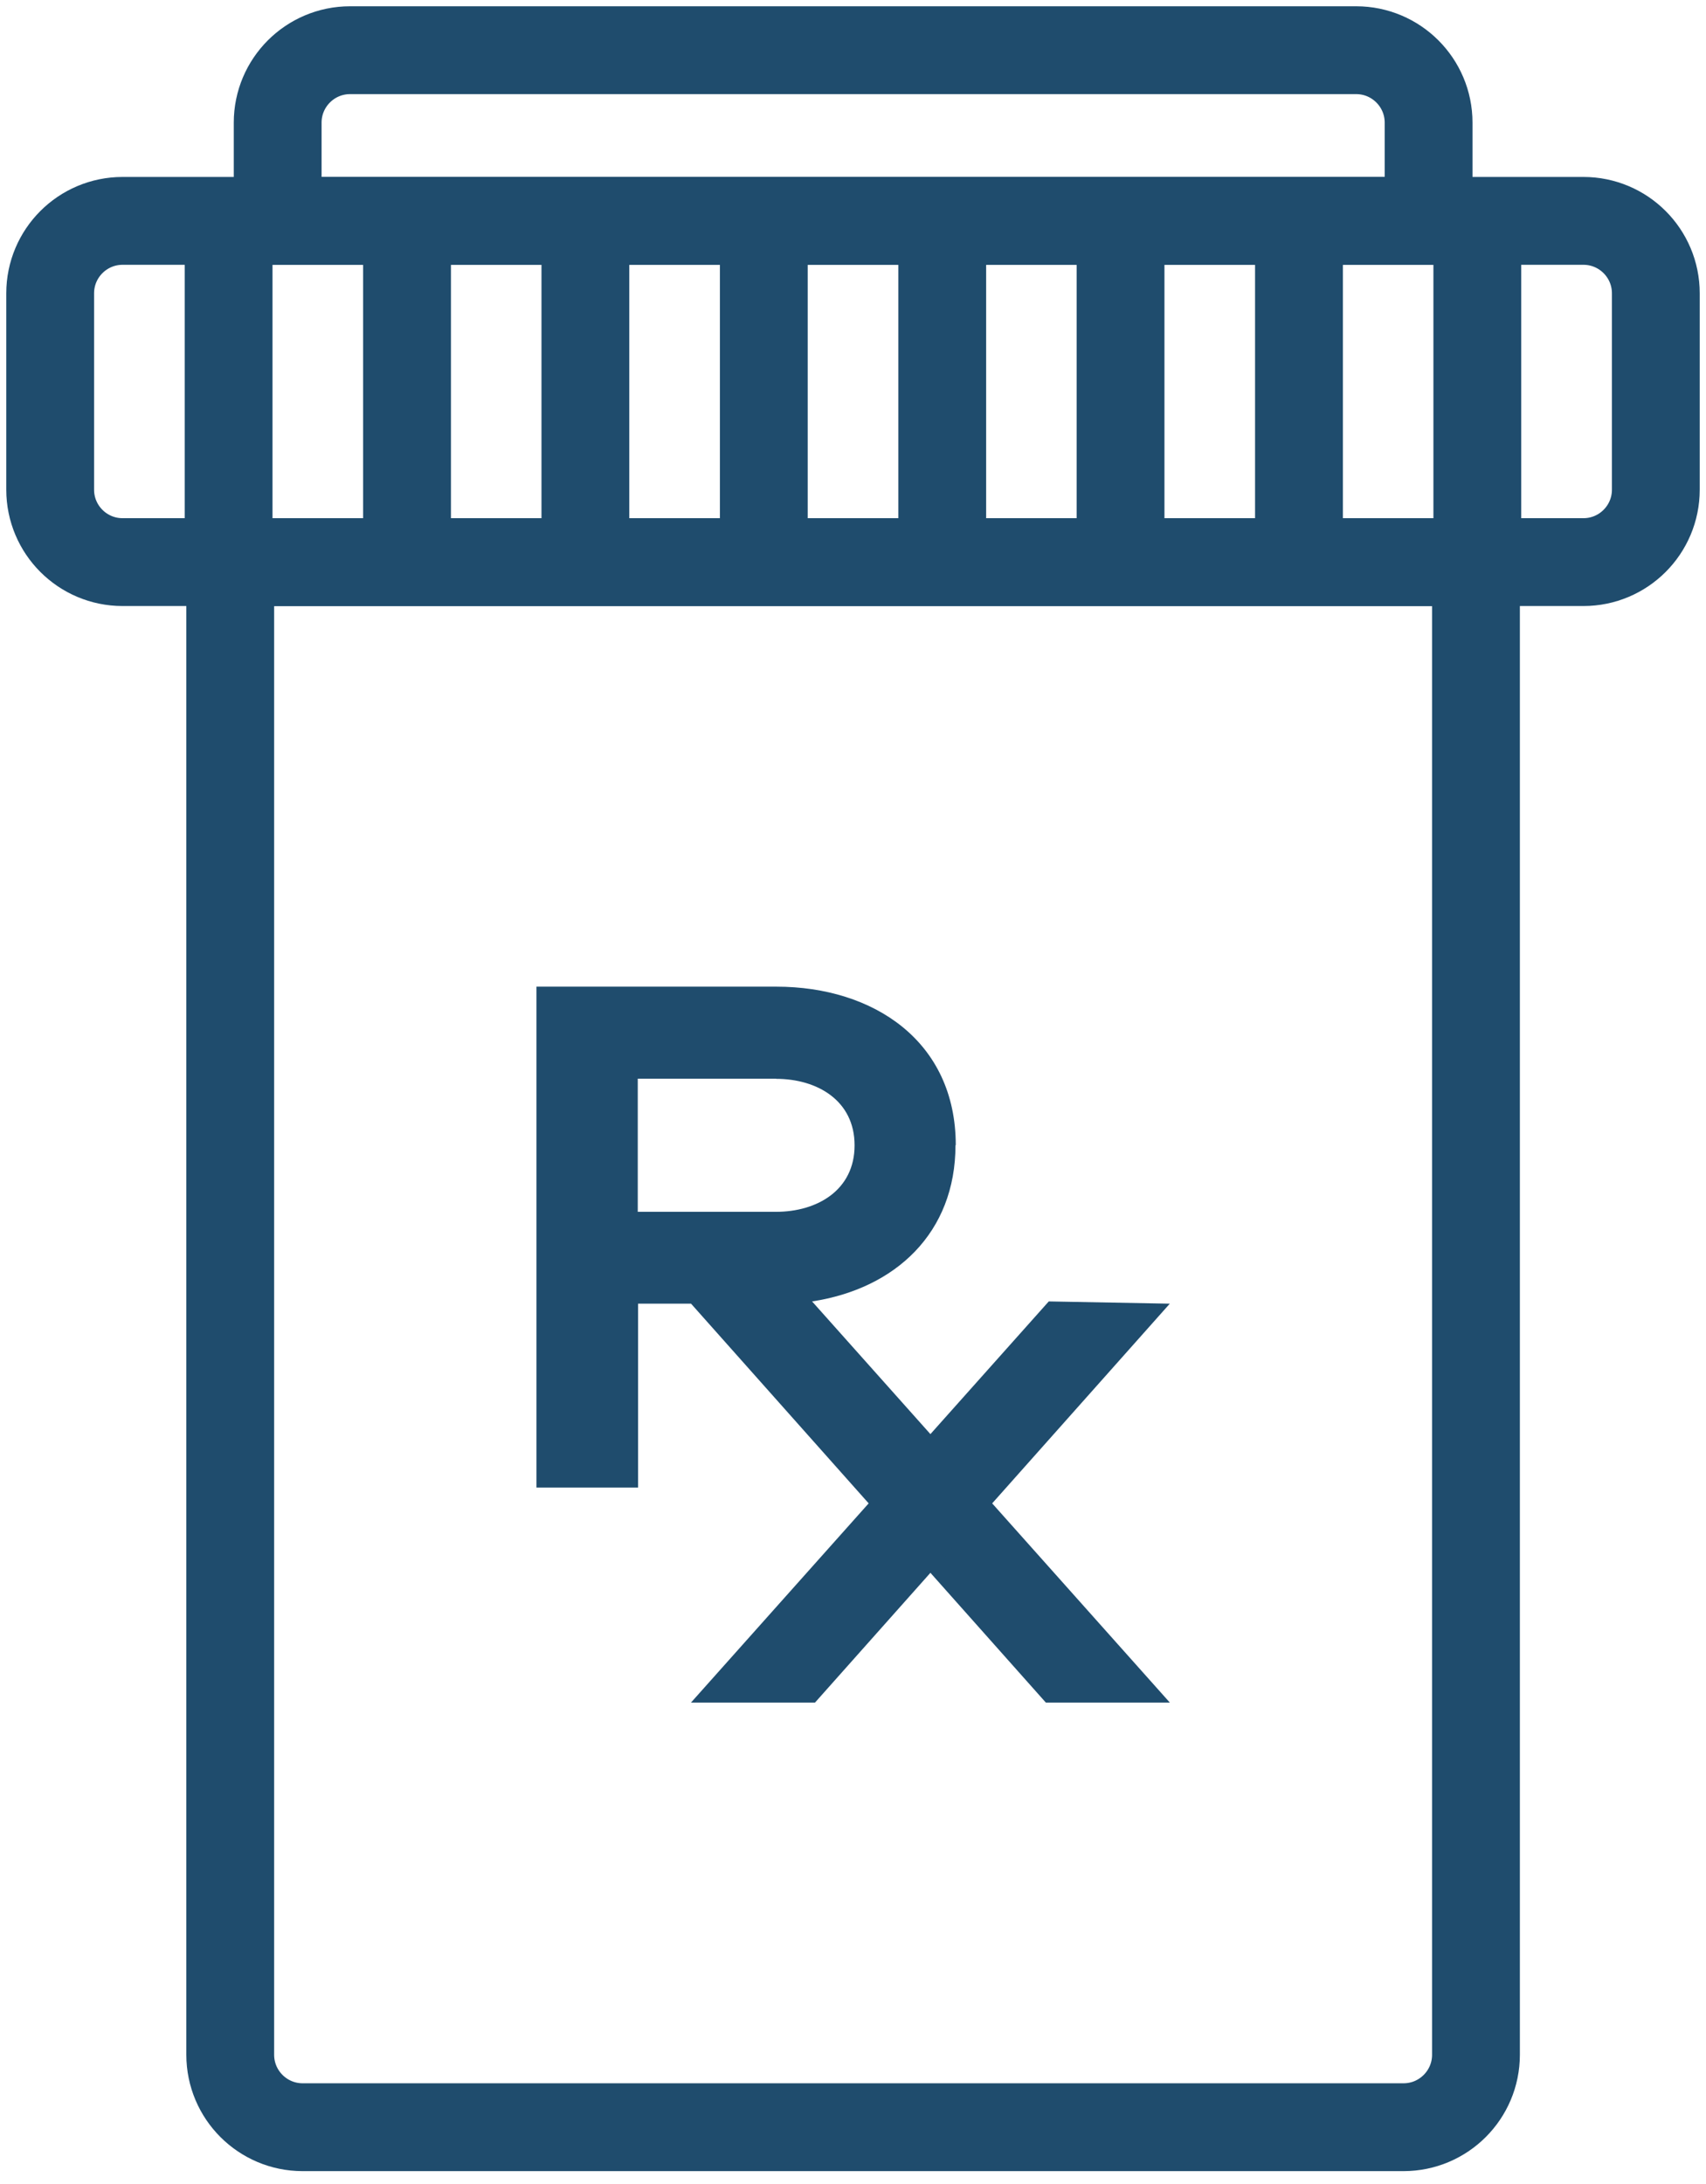 <svg width="68" height="87" viewBox="0 0 68 87" fill="none" xmlns="http://www.w3.org/2000/svg">
<path d="M63.114 8.8H4.886C3.292 8.8 2 10.092 2 11.686V19.509C2 21.103 3.292 22.395 4.886 22.395H63.114C64.708 22.395 66 21.103 66 19.509V11.686C66 10.092 64.708 8.8 63.114 8.8Z" stroke="#1F4C6D" stroke-width="3.5" stroke-miterlimit="10"/>
<path d="M13.954 2H54.057C55.649 2 56.943 3.293 56.943 4.886V8.8H11.068V4.886C11.068 3.293 12.361 2 13.954 2V2Z" stroke="#1F4C6D" stroke-width="3.5" stroke-miterlimit="10"/>
<path d="M9.183 22.394H58.831V81.864C58.831 83.457 57.537 84.75 55.944 84.75H12.063C10.471 84.75 9.177 83.457 9.177 81.864V22.394H9.183Z" stroke="#1F4C6D" stroke-width="3.5" stroke-miterlimit="10"/>
<path d="M38.085 45.625C38.085 49.11 35.701 51.341 32.369 51.85L46.63 67.834H41.688L27.545 51.94H25.433V59.266H21.383V39.31H30.945C34.82 39.31 38.096 41.485 38.096 45.625H38.085ZM30.934 42.976H25.421V48.28H30.934C32.572 48.28 34.063 47.416 34.063 45.631C34.063 43.846 32.572 42.982 30.934 42.982V42.976Z" fill="#1F4C6D"/>
<path d="M41.803 51.85L27.541 67.834H32.484L46.627 51.94L41.803 51.85Z" fill="#1F4C6D"/>
<path d="M9.112 8.8V22.395" stroke="#1F4C6D" stroke-width="3.5" stroke-miterlimit="10"/>
<path d="M16.224 8.8V22.395" stroke="#1F4C6D" stroke-width="3.5" stroke-miterlimit="10"/>
<path d="M23.333 8.8V22.395" stroke="#1F4C6D" stroke-width="3.5" stroke-miterlimit="10"/>
<path d="M30.445 8.8V22.395" stroke="#1F4C6D" stroke-width="3.5" stroke-miterlimit="10"/>
<path d="M37.557 8.8V22.395" stroke="#1F4C6D" stroke-width="3.5" stroke-miterlimit="10"/>
<path d="M44.664 8.8V22.395" stroke="#1F4C6D" stroke-width="3.5" stroke-miterlimit="10"/>
<path d="M51.776 8.8V22.395" stroke="#1F4C6D" stroke-width="3.5" stroke-miterlimit="10"/>
<path d="M58.885 8.8V22.395" stroke="#1F4C6D" stroke-width="3.5" stroke-miterlimit="10"/>
</svg>
